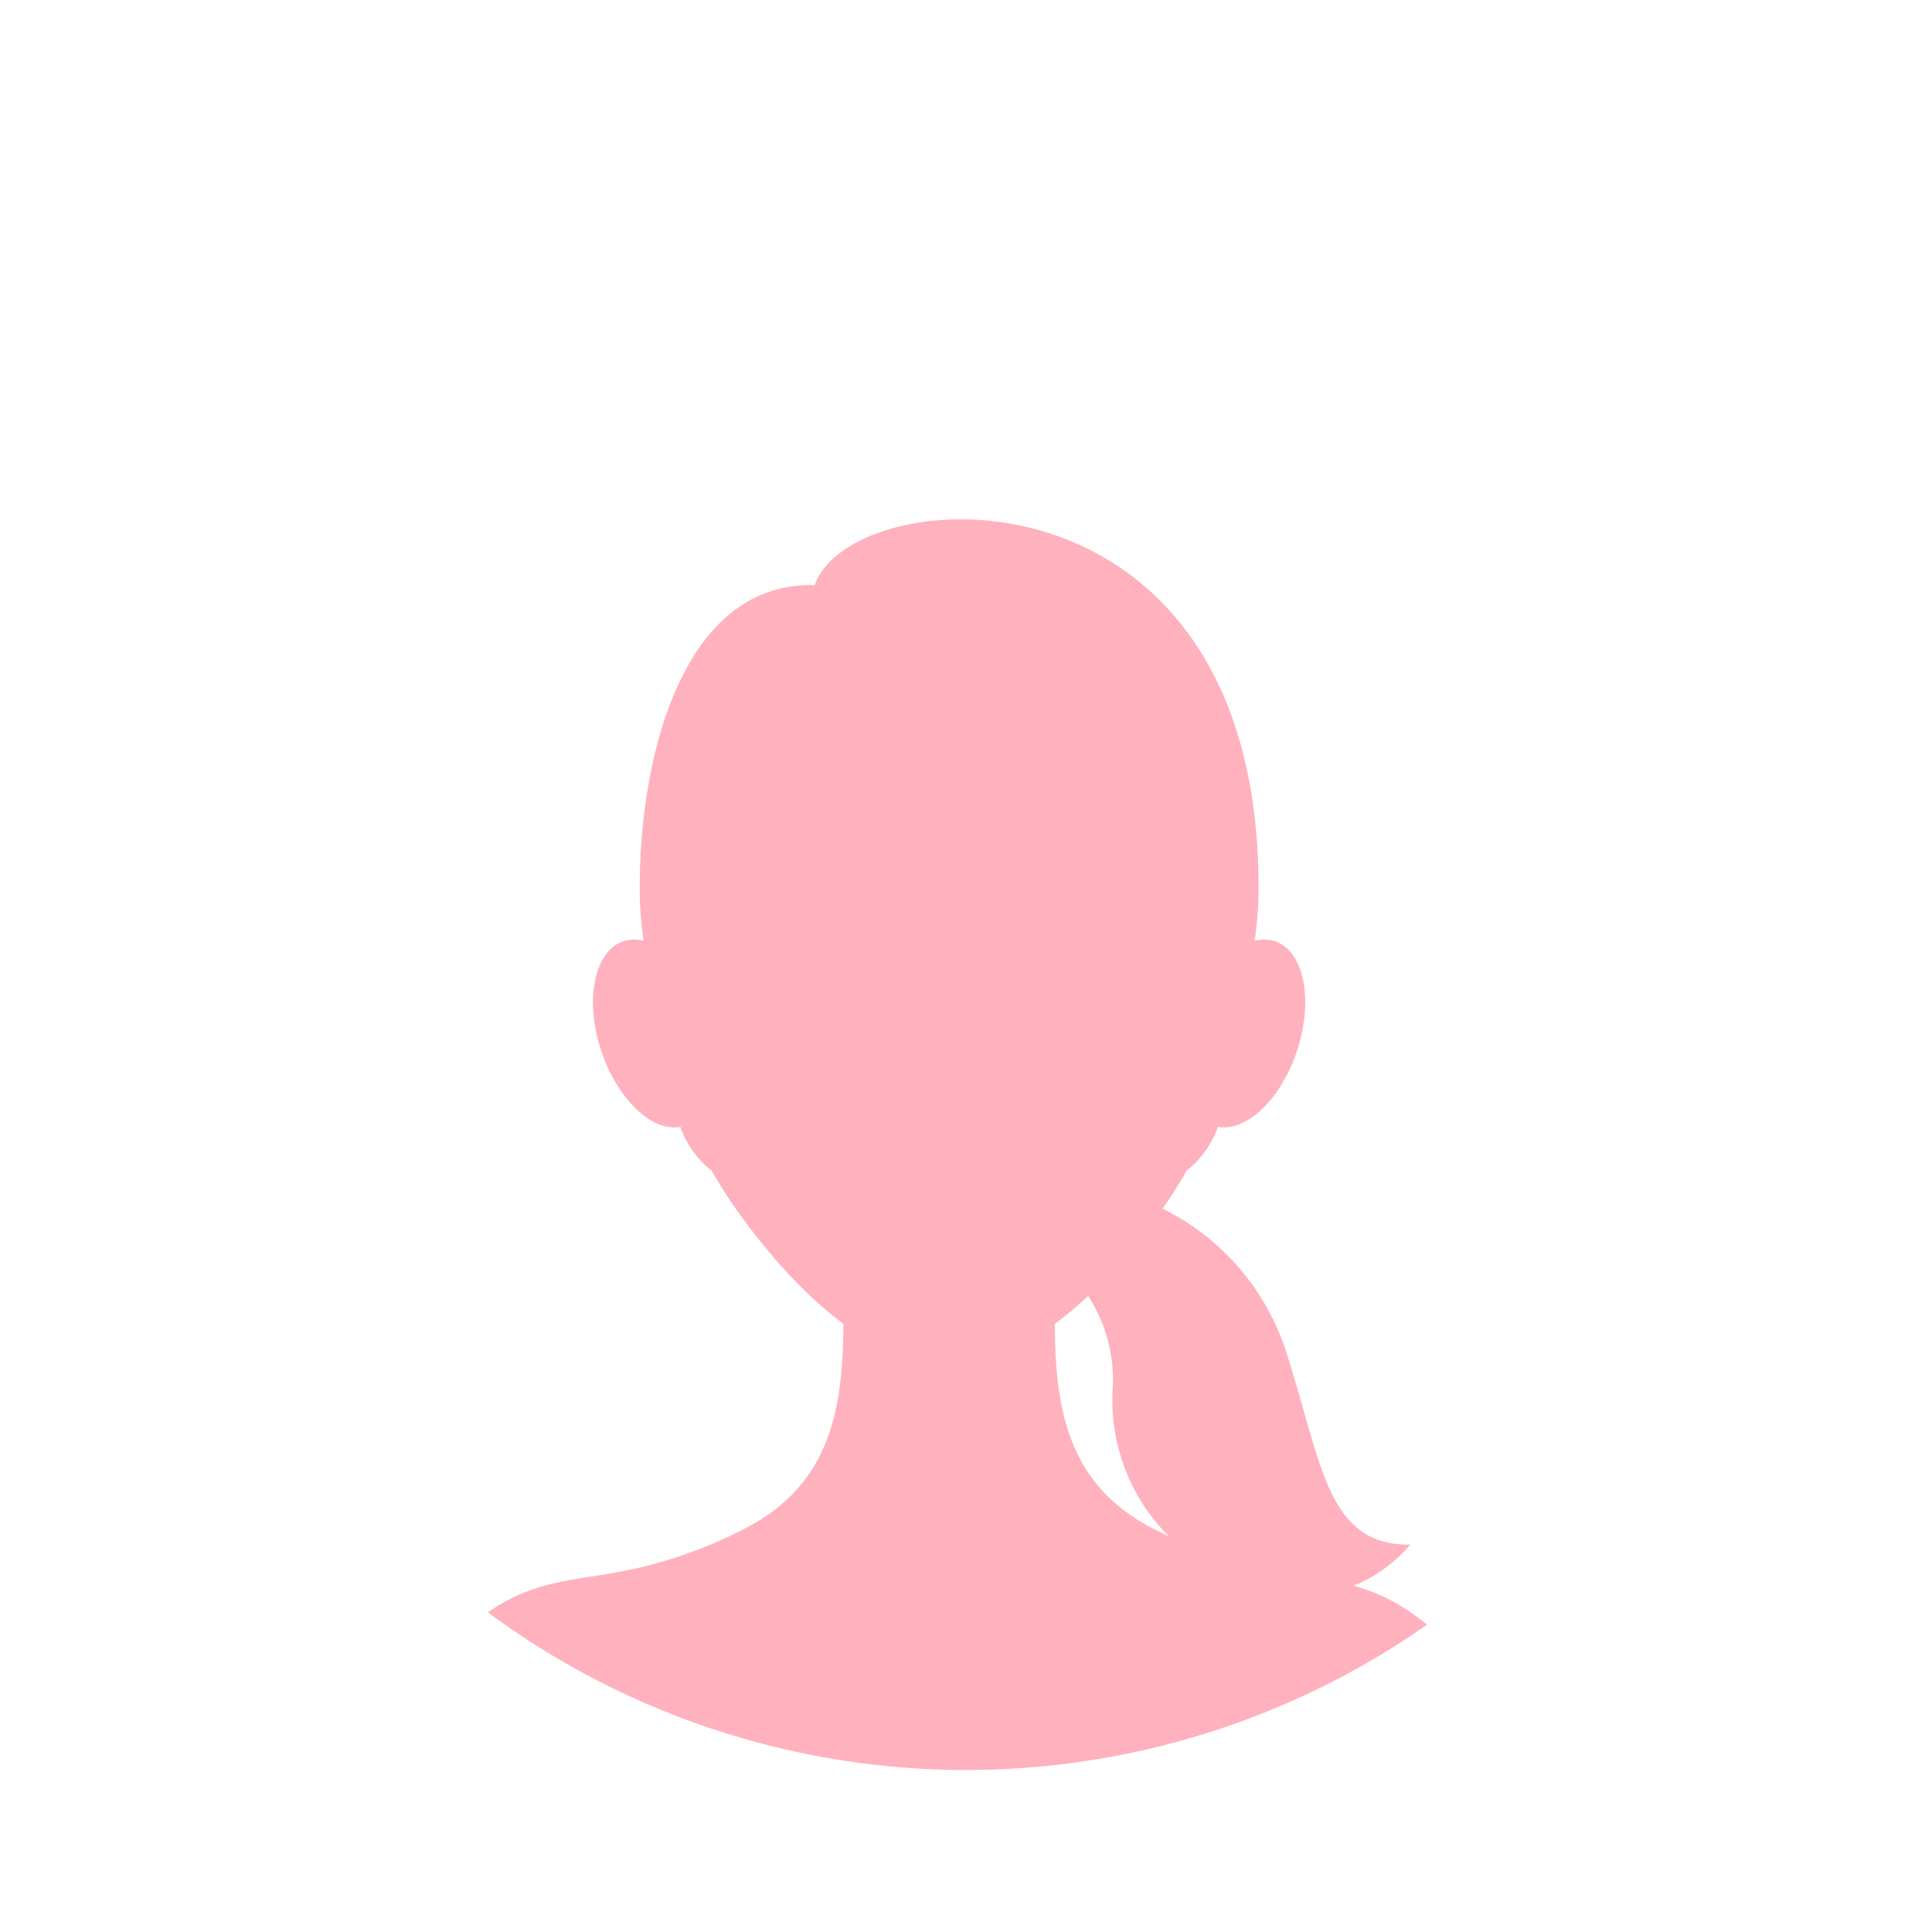 <svg xmlns="http://www.w3.org/2000/svg" xmlns:xlink="http://www.w3.org/1999/xlink" width="60" height="60" viewBox="0 0 60 60">
  <defs>
    <clipPath id="clip-path">
      <circle id="楕円形_17" data-name="楕円形 17" cx="24.968" cy="24.968" r="24.968" transform="translate(0 11.379) rotate(-13.172)" fill="#ffb1bd"/>
    </clipPath>
  </defs>
  <g id="グループ_496" data-name="グループ 496" transform="translate(27.27 27.27)">
    <g id="グループ_495" data-name="グループ 495" transform="translate(-27.27 -27.27)" clip-path="url(#clip-path)">
      <path id="パス_832" data-name="パス 832" d="M71.842,94.741c-.08-.07-.157-.136-.235-.2l-.066-.054q-.09-.073-.178-.141l-.054-.042q-.111-.084-.22-.16l-.045-.031q-.089-.061-.176-.117l-.062-.039c-.063-.039-.125-.078-.187-.113l-.025-.015c-.07-.04-.139-.077-.208-.113l-.055-.028q-.08-.041-.16-.078l-.053-.024q-.1-.046-.2-.087l-.025-.01q-.089-.036-.178-.068l-.055-.02-.17-.057-.032-.01q-.1-.031-.2-.059h0A4.58,4.58,0,0,0,71.017,92c-2.565.025-2.733-2.45-3.793-5.794a7.539,7.539,0,0,0-3.9-4.641q.2-.278.376-.559c.042-.066.083-.131.124-.2q.149-.243.286-.491l-.029.065a3,3,0,0,0,.961-1.355c.023,0,.046.008.069.011.964.105,2.08-1.113,2.491-2.721s-.037-3-1-3.1a1.171,1.171,0,0,0-.419.034,11.344,11.344,0,0,0,.122-1.658c0-13.454-12.607-12.713-13.788-9.389-4.065-.11-5.43,5.257-5.43,9.389a11.344,11.344,0,0,0,.122,1.658,1.171,1.171,0,0,0-.419-.034c-.964.105-1.412,1.494-1,3.1s1.527,2.826,2.491,2.721c.023,0,.046-.007.069-.011a3,3,0,0,0,.961,1.355l-.029-.065a15.352,15.352,0,0,0,1.234,1.858c.346.454.721.91,1.121,1.345q.171.187.349.368t.36.354a10.952,10.952,0,0,0,1.068.9c-.021,2.509-.321,5-3.139,6.4A14.179,14.179,0,0,1,47.138,92.7l-.082.019-.174.039-.1.021-.163.033-.082.016-.214.04-.112.02-.114.02-.121.02-.051.008c-.3.049-.585.092-.862.14l-.013,0-.2.036-.04.007c-.14.027-.279.056-.417.088l-.047.011-.167.043-.043.011q-.1.028-.2.059l-.032.011c-.056.018-.113.037-.169.056l-.055.02c-.059.022-.118.044-.178.068l-.025.01q-.1.041-.2.087l-.052.025q-.08.037-.16.078l-.055.028c-.069.036-.138.073-.208.113l-.024.014c-.062.036-.125.074-.188.114L42.526,94q-.087.056-.176.117l-.044.03q-.109.076-.22.161l-.054.042q-.088.068-.179.142l-.065.053c-.077.064-.155.13-.235.2-1.159,1.027-1.694,2.906-1.9,4.93q-.014.138-.026.277a24.292,24.292,0,0,0-.073,2.507c.011.548.036,1.083.07,1.591.046.677.107,1.3.17,1.85q.012.1.024.2.024.2.047.376c.117.9.222,1.457.222,1.457H73.3s1.91-10.2-1.462-13.189m-8.314-3q-.2-.093-.409-.2c-2.817-1.4-3.117-3.893-3.139-6.4l.119-.088q.1-.074.195-.151c.247-.2.488-.407.723-.628a4.758,4.758,0,0,1,.765,2.837,5.973,5.973,0,0,0,1.746,4.629" transform="translate(-27.22 -44.029)" fill="#ffb1bd"/>
    </g>
  </g>
</svg>
